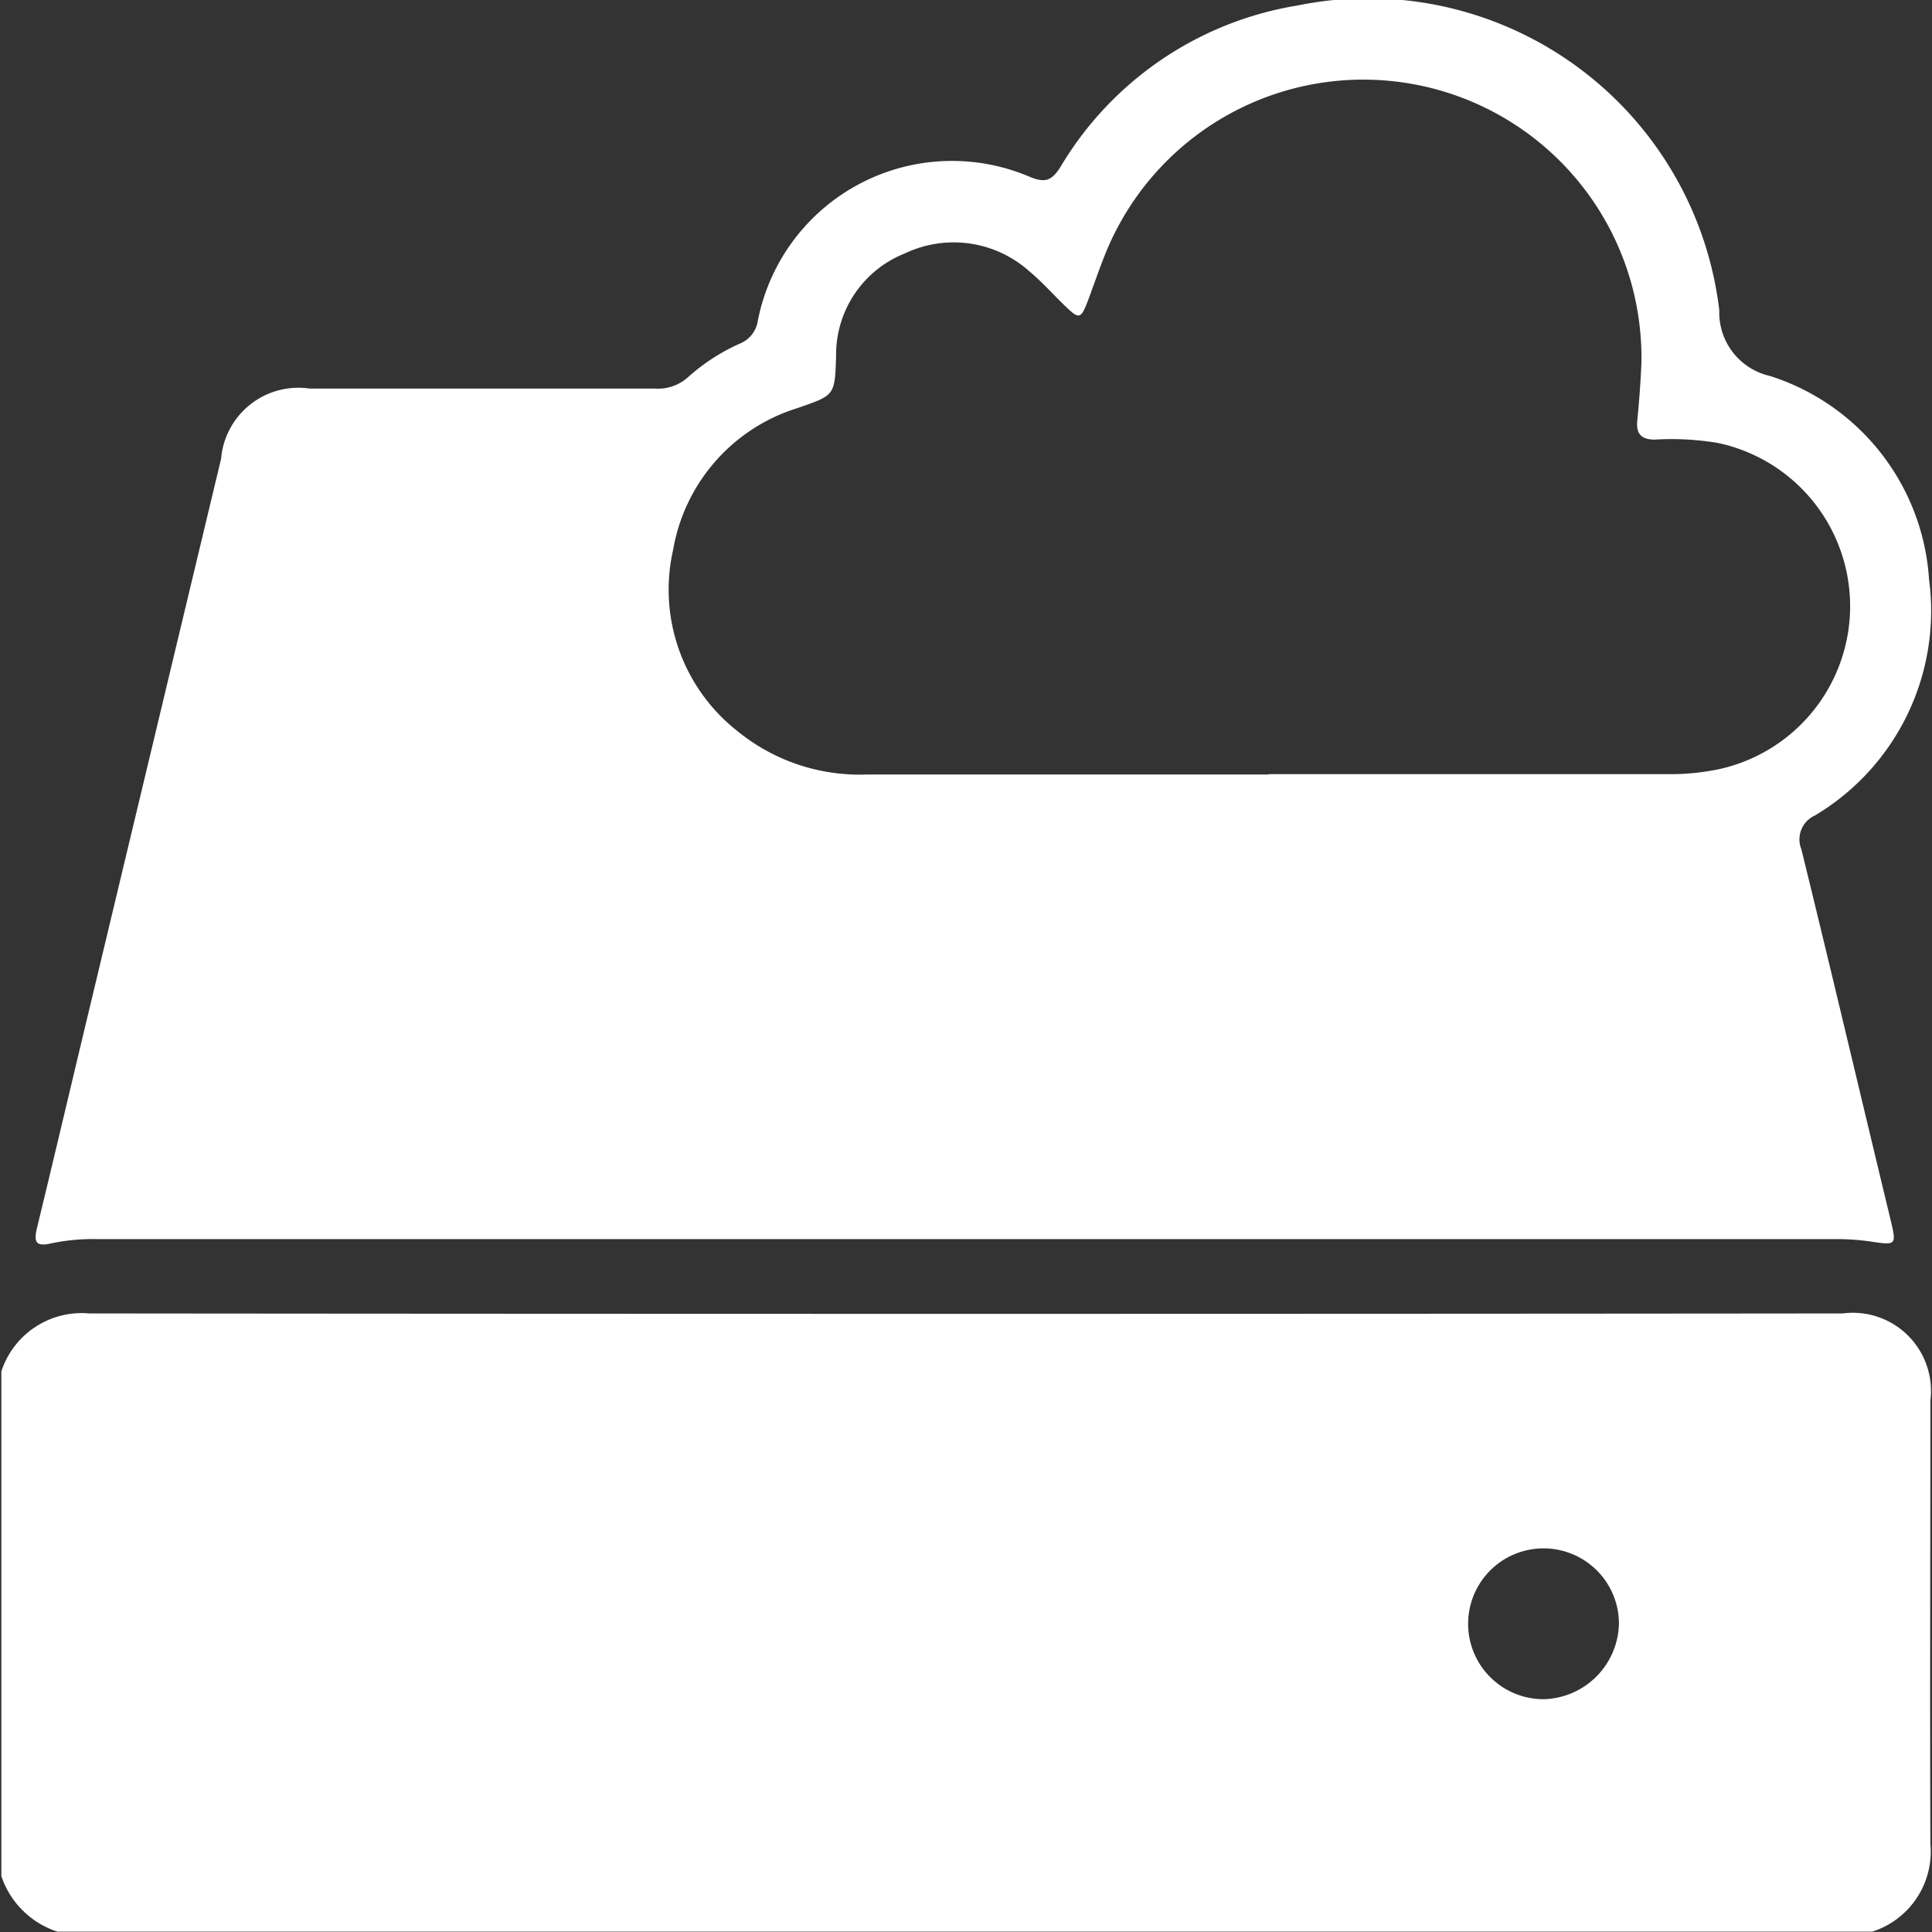 <svg id="nas" xmlns="http://www.w3.org/2000/svg" xmlns:xlink="http://www.w3.org/1999/xlink" width="30" height="30" viewBox="0 0 30 30">
  <rect x="0" y="0" width="30" height="30" fill="#333333" stroke="none"/>
  <defs>
    <clipPath id="clip-path">
      <rect id="Retângulo_2290" data-name="Retângulo 2290" width="30" height="30" transform="translate(-270 -243)" fill="#fff" stroke="#707070" stroke-width="1"/>
    </clipPath>
  </defs>
  <g id="Grupo_de_máscara_2862" data-name="Grupo de máscara 2862" transform="translate(270 243)" clip-path="url(#clip-path)">
    <g id="Camada_1" data-name="Camada 1" transform="translate(-269.979 -242.992)">
      <g id="Grupo_3774" data-name="Grupo 3774">
        <path id="Caminho_2182" data-name="Caminho 2182" d="M0,29.124V21.287a1.312,1.312,0,0,1,1.365-.9q13.616.013,27.228,0a1.213,1.213,0,0,1,1.361,1.352c0,2.294-.009,4.588,0,6.882a1.307,1.307,0,0,1-.9,1.365H.869A1.362,1.362,0,0,1,0,29.124ZM25.118,25.2a1.171,1.171,0,1,0-1.164,1.177A1.2,1.2,0,0,0,25.118,25.2Z" fill="#fff"/>
        <path id="Caminho_2183" data-name="Caminho 2183" d="M7.4,6.026h2.748a.7.7,0,0,0,.518-.18,3.07,3.07,0,0,1,.8-.518.456.456,0,0,0,.282-.364,3.073,3.073,0,0,1,4.224-2.225c.231.094.334.064.471-.15A5.266,5.266,0,0,1,20.128.077,5.49,5.49,0,0,1,26.676,4.81a1.01,1.01,0,0,0,.783,1.019,3.553,3.553,0,0,1,2.474,3.158,3.7,3.7,0,0,1-1.772,3.668.407.407,0,0,0-.21.526c.471,1.917.924,3.843,1.387,5.761.09.381.086.389-.3.33a3.6,3.6,0,0,0-.569-.039H1.5A3.156,3.156,0,0,0,.77,19.3c-.244.056-.265-.034-.218-.235.291-1.2.573-2.4.86-3.595q1-4.179,2-8.354A1.205,1.205,0,0,1,4.789,6.026H7.4Zm12.279,5.987h6.2a3.654,3.654,0,0,0,.809-.081,2.591,2.591,0,0,0-.039-5.063,4.394,4.394,0,0,0-.976-.051c-.214,0-.291-.094-.27-.3.03-.3.051-.595.064-.894a4.319,4.319,0,0,0-8.333-1.669c-.094.235-.175.475-.265.715-.107.274-.133.282-.338.086-.188-.18-.364-.381-.565-.548a1.762,1.762,0,0,0-1.934-.282,1.692,1.692,0,0,0-1.07,1.6c-.021.612-.021.6-.591.8a2.8,2.8,0,0,0-1.939,2.2,2.792,2.792,0,0,0,1,2.82,3,3,0,0,0,2.02.672h6.227Z" fill="#fff"/>
      </g>
    </g>
  </g>
</svg>
